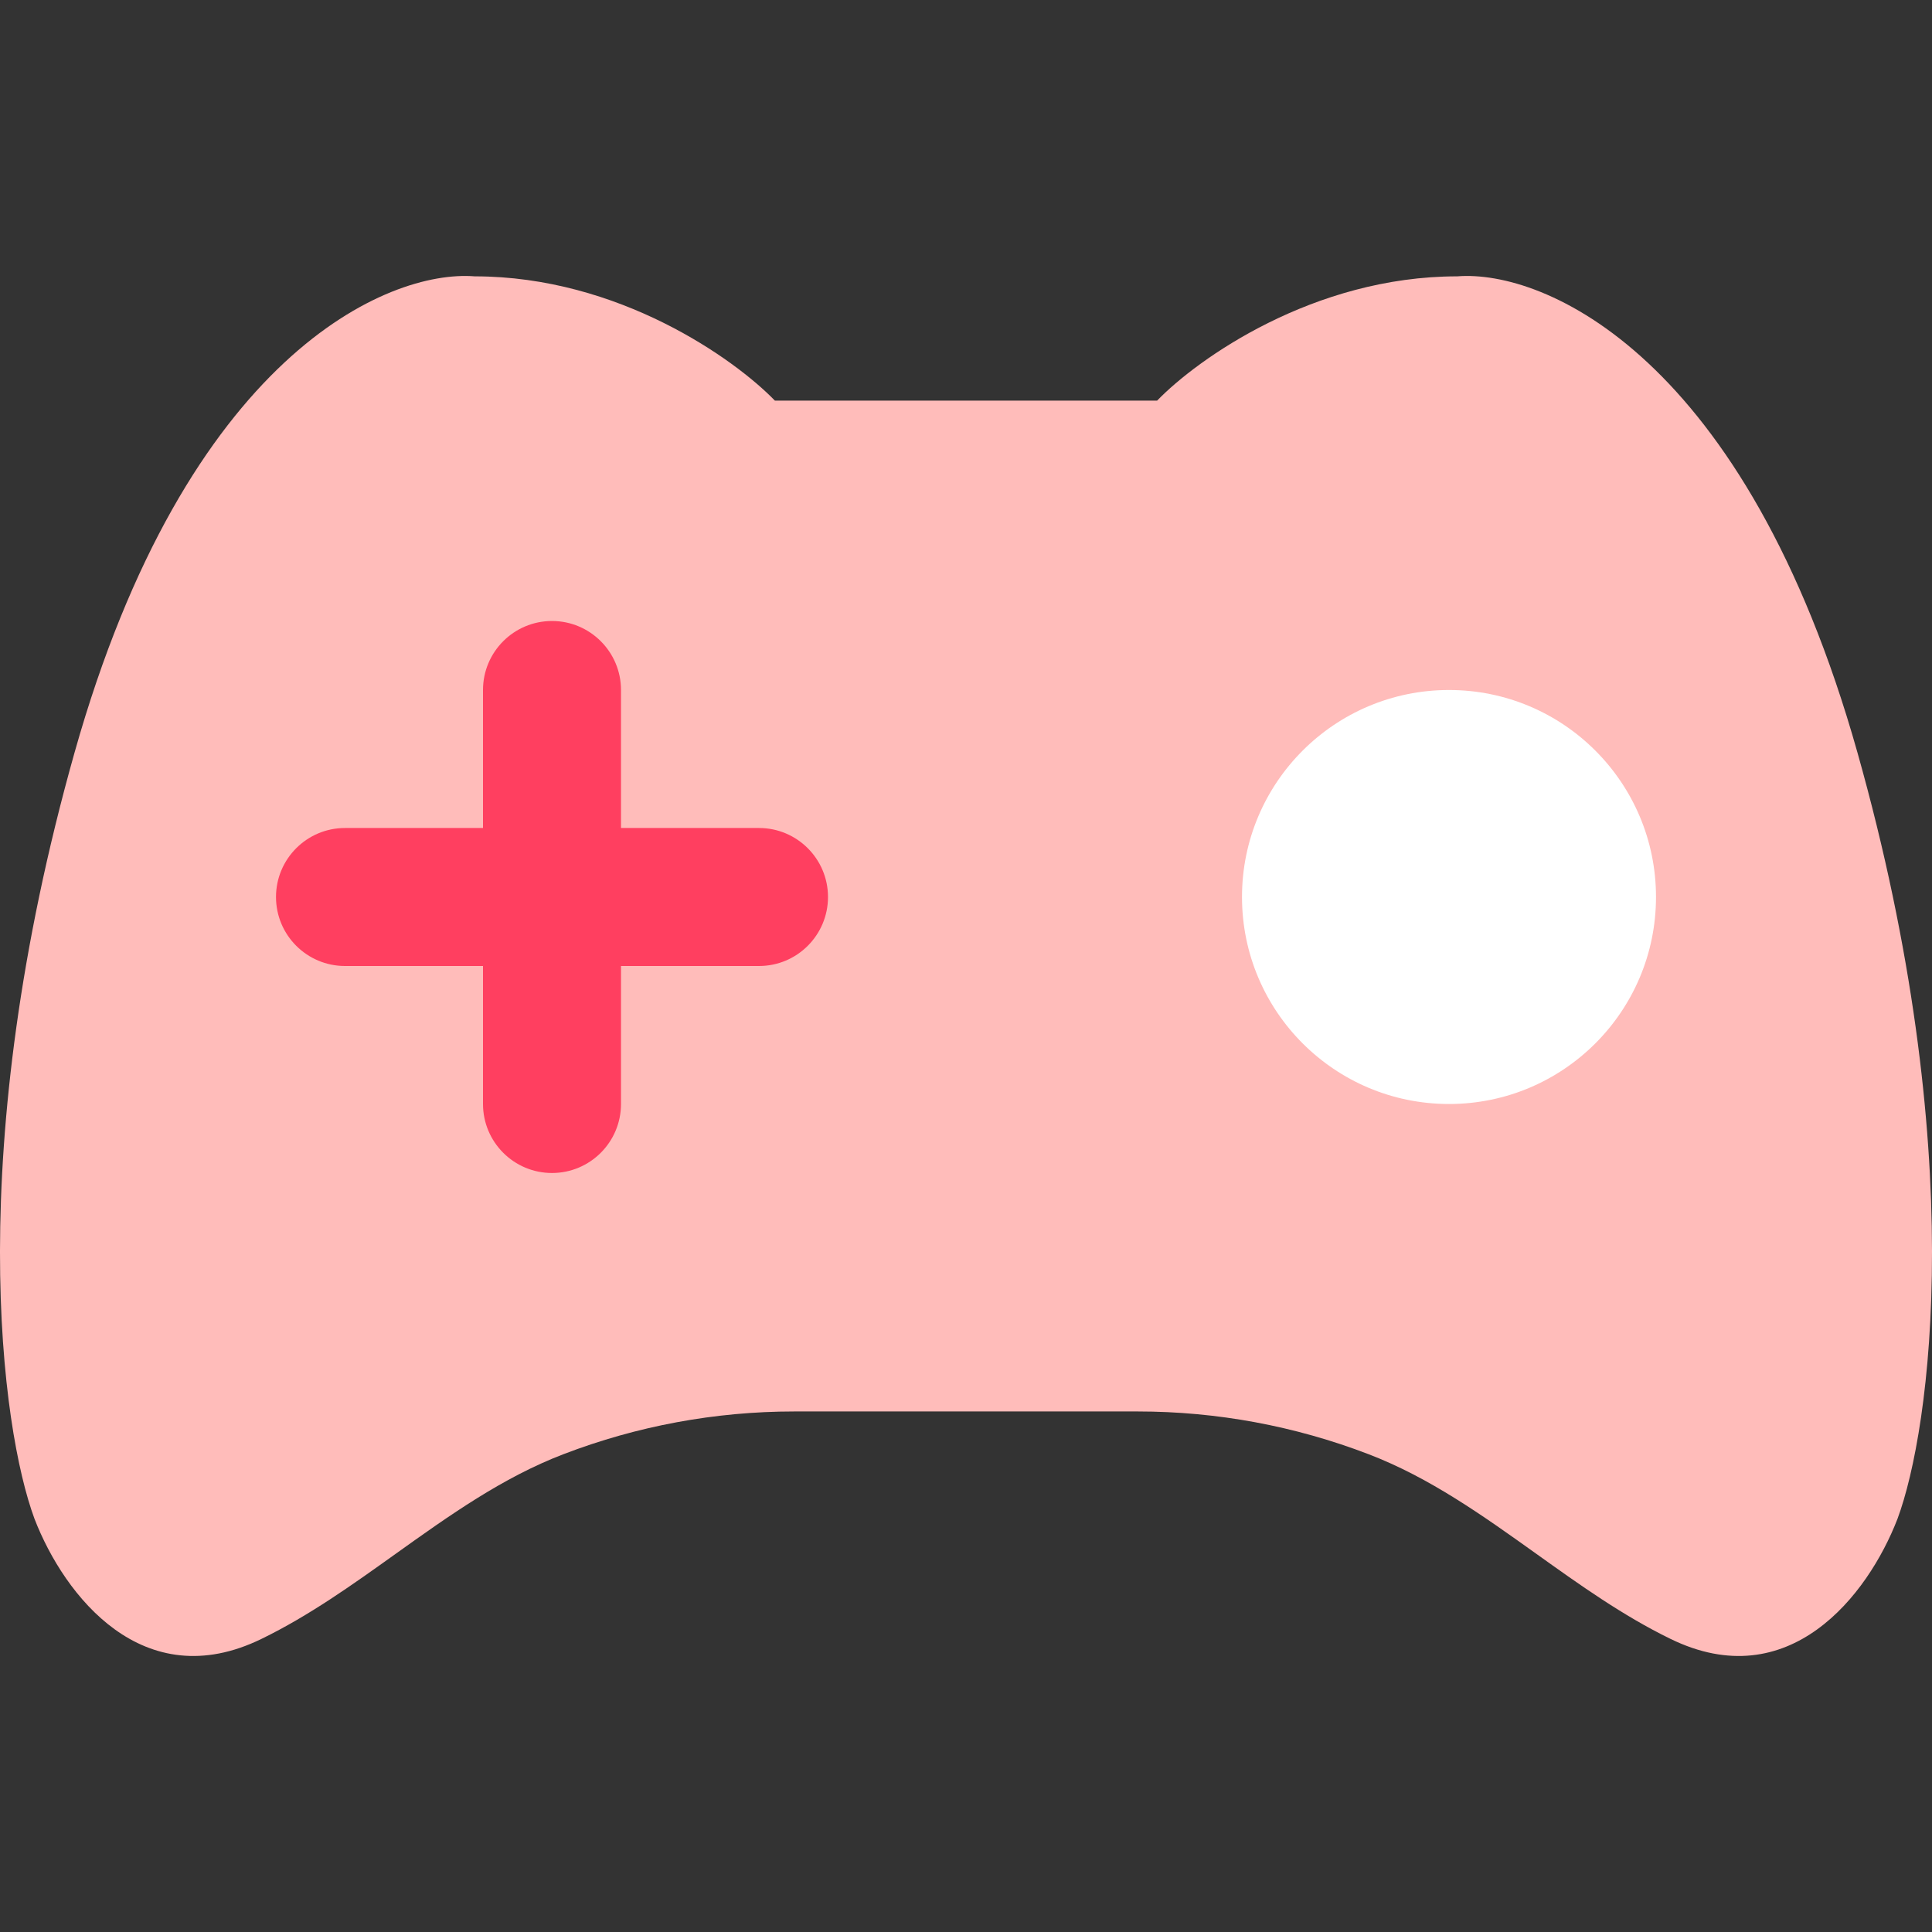 <svg width="28" height="28" viewBox="0 0 28 28" fill="none" xmlns="http://www.w3.org/2000/svg">
<rect x="0" y="0" width="28" height="28" fill="#333333" stroke="none"/>
<path fill-rule="evenodd" clip-rule="evenodd" d="M21.12 4.005C22.377 3.905 25.296 5.146 26.92 10.908C28.544 16.67 27.983 20.711 27.5 22.012C27.067 23.132 25.922 24.588 24.21 23.752C23.52 23.416 22.892 22.967 22.264 22.518C21.49 21.965 20.717 21.413 19.833 21.075C18.767 20.666 17.634 20.456 16.492 20.456H15H13H11.508C10.366 20.456 9.233 20.666 8.167 21.075C7.283 21.413 6.51 21.965 5.736 22.518C5.108 22.967 4.48 23.416 3.79 23.752C2.078 24.588 0.933 23.132 0.5 22.012C0.017 20.711 -0.544 16.67 1.08 10.908C2.704 5.146 5.623 3.905 6.88 4.005C8.968 4.005 10.65 5.206 11.23 5.806L13 5.806L15 5.806L16.77 5.806C17.35 5.206 19.032 4.005 21.12 4.005Z" fill="#FFBCBA"/>
<path fill-rule="evenodd" clip-rule="evenodd" d="M8 9C7.448 9 7 9.448 7 10V12H5C4.448 12 4 12.448 4 13C4 13.552 4.448 14 5 14H7V16C7 16.552 7.448 17 8 17C8.552 17 9 16.552 9 16V14H11C11.552 14 12 13.552 12 13C12 12.448 11.552 12 11 12H9V10C9 9.448 8.552 9 8 9Z" fill="#FF3F60"/>
<ellipse cx="21" cy="13" rx="3" ry="3" fill="white"/>
</svg>

